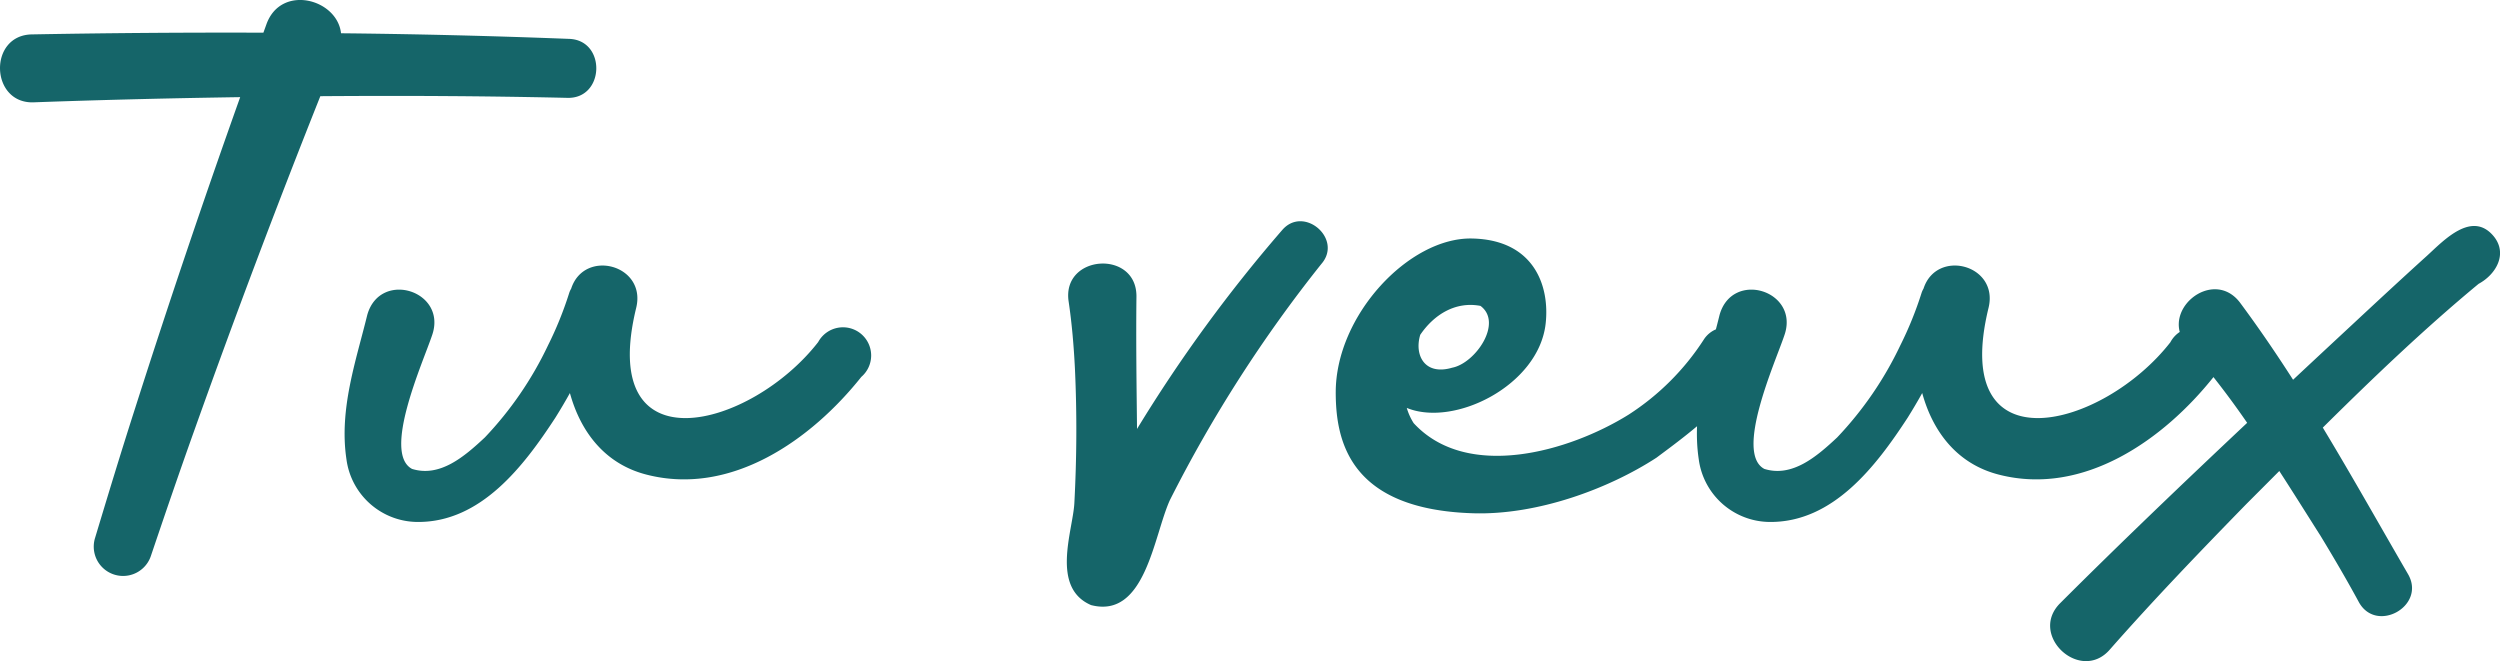 <svg xmlns="http://www.w3.org/2000/svg" width="253.644" height="67.076" viewBox="0 0 253.644 67.076">
  <path id="Tracé_294" data-name="Tracé 294" d="M61.505,10.252c3.868.166,4.044-5.894.2-5.984Q50.149,3.819,38.6,3.7c-.38-3.494-6.114-5.026-7.577-.888-.1.276-.2.553-.3.829Q19.008,3.6,7.283,3.815c-4.519.027-4.294,7.116.194,6.89,4.482-.164,9-.288,13.51-.389q3.69-.079,7.381-.135Q22.767,25.892,17.7,41.771c-1.4,4.355-2.73,8.733-4.05,13.115a2.976,2.976,0,0,0,5.675,1.795c1.454-4.3,2.921-8.59,4.452-12.864C27.809,32.51,32.057,21.238,36.5,10.084c8.337-.064,16.673-.023,25,.168ZM87.011,35.03c-6.82,8.773-22.475,12.95-18.462-3.478,1.06-4.376-5.275-6.031-6.6-1.94a2.146,2.146,0,0,0-.2.442A36.414,36.414,0,0,1,59.6,35.365a35.827,35.827,0,0,1-6.408,9.342c-2.1,1.964-4.568,4.068-7.386,3.193-3.04-1.609,1.1-10.786,2.027-13.542,1.6-4.527-5.272-6.695-6.571-2.081-1.145,4.679-2.87,9.554-2.112,14.645a7.316,7.316,0,0,0,7.168,6.359c6.482.073,10.852-5.715,14.028-10.578q.773-1.237,1.476-2.5c1.069,3.893,3.523,7.205,7.812,8.286,8.576,2.182,16.679-3.551,21.755-9.927A2.86,2.86,0,1,0,87.011,35.03Zm47.063-11.348a149.712,149.712,0,0,0-14.714,20.163c-.049-4.483-.111-8.964-.059-13.372.1-4.863-7.608-4.352-6.879.448.329,2.216.525,4.531.638,6.81.212,4.557.182,9.135-.061,13.686-.165,2.784-2.414,8.533,1.7,10.3,5.518,1.425,6.346-7.048,8-10.663A138.1,138.1,0,0,1,138.067,27.1C140.278,24.548,136.25,21.111,134.075,23.682ZM180.6,33.956a2.706,2.706,0,0,0-3.738.823,25.511,25.511,0,0,1-7.635,7.62c-6.038,3.755-16.385,6.726-21.8.857a6,6,0,0,1-.7-1.545c4.828,1.985,13.382-2.287,14.09-8.542.433-3.829-1.167-8.529-7.488-8.646-6.367-.118-13.809,7.783-13.809,15.608,0,5.058,1.5,11.9,13.969,12.27,6.5.193,13.717-2.48,18.574-5.64,2.69-2.026,13.119-9.358,8.534-12.8Zm-26.4-2.6c2.317,1.712-.508,5.818-2.862,6.274-2.824.831-3.863-1.306-3.243-3.337C149.49,32.239,151.668,30.883,154.194,31.357Zm70.017,3.673c-6.82,8.773-22.475,12.95-18.462-3.478,1.06-4.376-5.275-6.031-6.6-1.94a2.145,2.145,0,0,0-.2.442,36.414,36.414,0,0,1-2.154,5.312,35.827,35.827,0,0,1-6.408,9.342c-2.1,1.964-4.568,4.068-7.386,3.193-3.04-1.609,1.1-10.786,2.027-13.542,1.6-4.527-5.272-6.695-6.571-2.081-1.145,4.679-2.87,9.554-2.112,14.645a7.316,7.316,0,0,0,7.168,6.359c6.482.073,10.852-5.715,14.028-10.578q.773-1.237,1.476-2.5c1.069,3.893,3.523,7.205,7.812,8.286,8.576,2.182,16.679-3.551,21.755-9.927A2.86,2.86,0,1,0,224.211,35.03Zm15.149,19.544c1.366,2.249,2.7,4.521,3.935,6.8,1.759,3.292,6.868.445,5.023-2.779-2.883-4.965-5.69-9.975-8.657-14.885,5.111-5.064,10.336-10.059,15.809-14.588,1.752-.942,2.971-3.027,1.549-4.8-2.2-2.694-5.064.376-6.761,1.929-2.464,2.228-5.154,4.723-7.565,6.969-1.972,1.833-4,3.719-6.048,5.636-1.717-2.675-3.506-5.3-5.411-7.862-2.834-3.648-8.384,1.072-5.261,4.457a87.529,87.529,0,0,1,6.013,7.775C225.509,49.323,218.947,55.6,213.042,61.5c-3.3,3.242,2.041,8.194,5.032,4.71,4.436-5.042,9.15-9.944,13.857-14.768q1.657-1.657,3.322-3.33C236.643,50.26,238,52.425,239.361,54.574Z" transform="translate(-4 -0.325)" fill="#156569"/>
</svg>
